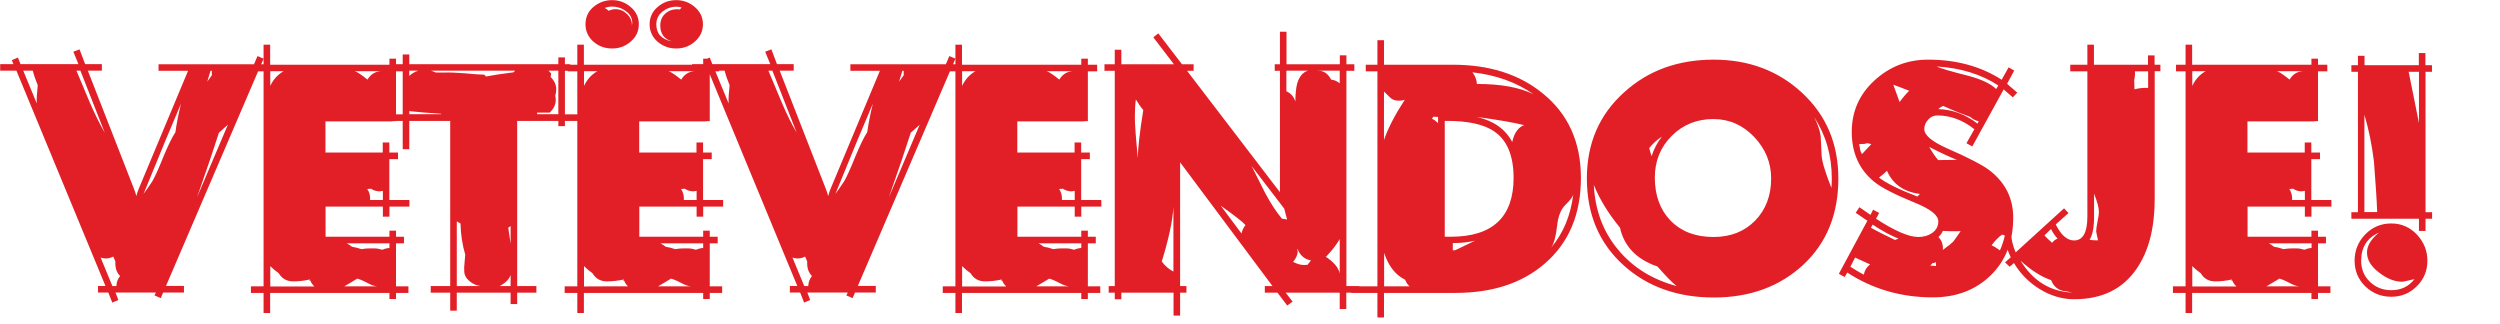 <?xml version="1.0" encoding="utf-8"?>
<!-- Generator: Adobe Illustrator 23.0.0, SVG Export Plug-In . SVG Version: 6.00 Build 0)  -->
<svg version="1.1" id="Layer_1" xmlns="http://www.w3.org/2000/svg" xmlns:xlink="http://www.w3.org/1999/xlink" x="0px" y="0px"
	 viewBox="0 0 252 32.68" style="enable-background:new 0 0 252 32.68;" xml:space="preserve">
<g id="g3189_3_" transform="matrix(1.25,0,0,-1.25,432.631,756.95)">
	<path id="path3191_3_" style="fill:#E21F26;" d="M-151.04,595.64v4.13h-0.83C-151.69,598.86-151.41,597.49-151.04,595.64
		 M-154.41,588.45c-0.03,0.92-0.12,2.28-0.26,4.09c-0.17,1.38-0.43,2.63-0.77,3.77v-7.85H-154.41z M-151.4,583.05
		c-0.61-0.14-0.94-0.21-0.98-0.21c-0.61,0-1.23,0.24-1.85,0.72c-0.67,0.5-1,1.04-1,1.64c0,0.54,0.32,1.07,0.96,1.6
		c-0.95-0.42-1.43-1.18-1.43-2.26c0-0.68,0.23-1.25,0.7-1.7c0.47-0.45,1.04-0.68,1.72-0.68
		C-152.5,582.15-151.87,582.45-151.4,583.05 M-150.36,584.54c0-0.81-0.28-1.5-0.85-2.06c-0.57-0.57-1.25-0.85-2.06-0.85
		c-0.82,0-1.52,0.28-2.1,0.84c-0.57,0.56-0.86,1.25-0.86,2.07s0.29,1.53,0.86,2.12c0.58,0.59,1.27,0.88,2.1,0.88
		c0.81,0,1.5-0.3,2.06-0.89C-150.65,586.05-150.36,585.35-150.36,584.54 M-149.98,599.77h-0.53v-11.32h0.53v-0.53h-0.53v-0.98h-0.53
		v0.98h-5.45v0.53h0.53v11.32h-0.53v0.53h0.53v0.76h0.53v-0.76h4.38v0.98h0.53v-0.98h0.53V599.77z M-160.24,589.43v0.74l-0.25-0.04
		c-0.26,0-0.49,0.07-0.7,0.21l-0.31-0.02c0.18-0.25,0.25-0.55,0.23-0.89H-160.24z M-160.36,599.82h-2.13
		c0.21-0.07,0.55-0.3,1.02-0.68C-161.23,599.57-160.86,599.8-160.36,599.82 M-159.7,585.56v0.38h-3.45c0.16-0.08,0.3-0.18,0.43-0.28
		c0.21-0.03,0.47-0.09,0.76-0.19c0.26,0.04,0.48,0.06,0.66,0.06h0.38c0.21,0,0.42-0.04,0.64-0.11
		C-160.04,585.52-159.85,585.56-159.7,585.56 M-160.68,582.47c-0.21,0.01-0.48,0.1-0.81,0.28c-0.38,0.2-0.65,0.31-0.81,0.34
		c-0.23-0.14-0.57-0.35-1.04-0.62H-160.68z M-165.77,582.47c-0.14,0.13-0.25,0.28-0.32,0.47l-0.13-0.04l0.11,0.08l-0.02,0.04
		c-0.45-0.1-0.9-0.15-1.34-0.15c-0.52,0-0.91,0.22-1.17,0.66c-0.23,0.16-0.46,0.35-0.68,0.57v-1.64H-165.77z M-168.24,599.82h-1.08
		v-1.19C-169.08,599.15-168.72,599.55-168.24,599.82 M-158.09,588.9h-1.62v-0.81h-0.53v0.81h-4.62v-2.43h5.15v0.49h0.53v-0.49h0.64
		v-0.53h-0.64v-3.47h1v-0.53h-1v-0.49h-0.53v0.49h-9.62v-1.62h-0.53v1.62h-1.02v0.53h1.02v17.34h-0.77v0.53h0.77v1.62h0.53v-1.62
		h9.62v0.49h0.53v-0.49h0.75v-0.53h-0.75v-4.02h-0.28v-0.02h-5.41v-2.51h4.62v0.81h0.53v-0.81h0.7v-0.53h-0.7v-3.3h1.62V588.9z
		 M-172.88,598.47v1.34h-1.06c0.01-0.16,0-0.38-0.04-0.68l-0.02,0.17V599l0.02-0.64C-173.63,598.45-173.26,598.49-172.88,598.47
		 M-177.24,589.94v-1.86c0-0.85-0.12-1.48-0.36-1.86c0.2-0.03,0.37-0.04,0.51-0.04h0.17c-0.1,0.44-0.15,0.69-0.15,0.73
		c0,0.17,0.04,0.43,0.11,0.78c0.07,0.35,0.11,0.61,0.11,0.78C-176.85,588.81-176.98,589.3-177.24,589.94 M-180.18,586.32
		c-0.2,0.21-0.38,0.47-0.53,0.77l-0.53-0.51c0.11-0.14,0.32-0.34,0.62-0.6C-180.52,586.13-180.37,586.24-180.18,586.32
		 M-183.17,584.54c1.02-1.65,2.41-2.5,4.17-2.57l-0.62,0.13v-0.02c-0.52,0.08-0.89,0.38-1.08,0.89
		C-181.49,583.23-182.31,583.76-183.17,584.54 M-171.88,599.82h-0.47v-10.28c0-2.36-0.48-4.23-1.45-5.64
		c-1.12-1.65-2.8-2.47-5.04-2.47c-0.96,0-1.89,0.27-2.77,0.81c-0.88,0.54-1.57,1.24-2.09,2.11l-0.34-0.3l-0.38,0.35l0.46,0.41
		c-0.28,0.59-0.45,1.19-0.49,1.79l0.53,0.04c0.03-0.48,0.15-0.96,0.36-1.43l3.9,3.55l0.36-0.38l-1.03-0.92
		c0.43-0.86,0.92-1.29,1.48-1.29c0.71,0,1.07,0.64,1.07,1.93v11.71h-1.38v0.53h1.38v1.62h0.53v-1.62h4.36v0.75h0.53v-0.75h0.47
		V599.82z M-184.43,586.58l-0.23,0.06c-0.28-0.2-0.57-0.49-0.85-0.87h0.02c0.17-0.07,0.39-0.2,0.66-0.4
		C-184.66,585.75-184.53,586.15-184.43,586.58 M-188,586.92c-0.58-0.01-1.06-0.01-1.43,0.02c-0.08-0.18-0.2-0.35-0.36-0.49
		c0.27-0.28,0.39-0.63,0.36-1.04c0.43,0.31,0.7,0.53,0.83,0.66C-188.52,586.17-188.32,586.45-188,586.92 M-186.54,595.79
		c-0.26,0.04-0.48,0.16-0.68,0.34c-0.64,0.23-1.37,0.52-2.19,0.89c-0.14-0.06-0.27-0.14-0.38-0.26c1.13-0.03,2.18-0.42,3.15-1.17
		L-186.54,595.79z M-184.96,598.67c-1.4,0.91-3.07,1.42-4.98,1.53c0.28-0.14,1.12-0.39,2.51-0.74c1.08-0.28,1.84-0.64,2.3-1.08
		L-184.96,598.67z M-189.98,584.11l-0.02,0.32l-0.15-0.08h-0.11l-0.19-0.21L-189.98,584.11z M-188.3,592.67
		c-0.51,0.2-1.26,0.54-2.23,1.04c0.23-0.41,0.47-0.77,0.72-1.06L-188.3,592.67z M-192.15,598.24c-0.46,0.18-0.88,0.35-1.28,0.49
		l0.51-1.4C-192.68,597.67-192.42,597.97-192.15,598.24 M-191.28,589.92c-1.31,0.17-2.19,0.79-2.66,1.87
		c-0.13-0.14-0.34-0.33-0.64-0.55c0.56-0.44,1.58-0.95,3.09-1.53L-191.28,589.92z M-193.01,586.32c-0.62,0.24-1.32,0.62-2.09,1.13
		l-0.13-0.26c0.43-0.24,1.07-0.57,1.94-0.98L-193.01,586.32z M-195.2,593.94l-0.34,0.08c-0.08-0.06-0.3-0.08-0.64-0.08
		c0.07-0.42,0.11-0.63,0.13-0.6l0.09-0.21L-195.2,593.94z M-195.3,584.24l-1.21,0.55l-0.38-0.74c0.37-0.24,0.73-0.45,1.08-0.64
		C-195.74,583.76-195.57,584.04-195.3,584.24 M-183.43,598.09l-0.36-0.38l-0.74,0.64l-2.53-4.6l-0.47,0.26l0.64,1.13
		c-0.94,0.74-1.93,1.11-2.98,1.11c-0.3,0-0.55-0.11-0.75-0.34c-0.21-0.23-0.31-0.48-0.31-0.77c0-0.48,0.62-1,1.85-1.55
		c1.73-0.75,2.89-1.36,3.47-1.81c1.23-0.98,1.85-2.23,1.85-3.77c0-1.92-0.6-3.47-1.81-4.65c-1.21-1.18-2.77-1.78-4.68-1.78
		c-2.55,0-4.85,0.67-6.89,2l-0.21-0.36l-0.47,0.26l2.3,4.28l-0.94,0.64l0.3,0.45l0.89-0.62l0.21,0.42l0.49-0.26l-0.25-0.47
		c1.5-0.98,2.64-1.47,3.4-1.47c0.43,0,0.79,0.1,1.09,0.3c0.35,0.23,0.53,0.55,0.53,0.96c0,0.48-0.6,0.97-1.81,1.47
		c-1.65,0.67-2.77,1.24-3.36,1.72c-1.21,0.99-1.81,2.33-1.81,4.02c0,1.65,0.61,3.03,1.83,4.15c1.22,1.12,2.66,1.68,4.32,1.68
		c2.28,0,4.26-0.54,5.94-1.62l0.56,1l0.45-0.26l-0.57-1.06C-184.28,598.81-183.43,598.09-183.43,598.09z M-198.39,591.17
		c0,1.86-0.48,3.51-1.43,4.96c0.3-0.58,0.47-1.09,0.53-1.53c0.01-0.1,0.04-0.62,0.08-1.57c0.03-0.5,0.29-1.37,0.79-2.62
		C-198.4,590.66-198.39,590.92-198.39,591.17 M-203.28,591.17c0,1.28-0.46,2.39-1.37,3.35c-0.92,0.96-2.01,1.44-3.29,1.44
		c-1.33,0-2.45-0.45-3.36-1.36c-0.91-0.91-1.36-2.03-1.36-3.36c0-1.45,0.43-2.61,1.28-3.48c0.85-0.87,2-1.31,3.45-1.31
		c1.38,0,2.5,0.44,3.36,1.32C-203.71,588.65-203.28,589.79-203.28,591.17 M-212.09,594.54c-0.38-0.24-0.72-0.55-1.02-0.92
		c0.03-0.14,0.09-0.36,0.19-0.66C-212.74,593.54-212.46,594.07-212.09,594.54 M-210.9,582.49c-0.36,0.28-0.87,0.81-1.55,1.58
		c-1.67,0.57-2.68,1.61-3.02,3.13c-0.95,1.16-1.65,2.31-2.11,3.45c0.1-2.03,0.74-3.76,1.94-5.2
		C-214.45,584-212.87,583.02-210.9,582.49 M-197.86,591.17c0-2.89-0.95-5.22-2.84-6.97c-1.89-1.75-4.3-2.63-7.2-2.63
		c-2.92,0-5.34,0.86-7.26,2.58c-1.99,1.79-2.98,4.13-2.98,7.02c0,2.84,1.01,5.16,3.02,6.96c1.93,1.75,4.33,2.62,7.21,2.62
		c2.82,0,5.19-0.89,7.11-2.66C-198.84,596.28-197.86,593.97-197.86,591.17 M-219.24,589.86c-0.06-0.2-0.27-0.47-0.63-0.82
		c-0.36-0.35-0.59-0.91-0.67-1.69c-0.1-0.87-0.26-1.46-0.49-1.77C-220.05,586.74-219.45,588.17-219.24,589.86 M-223.2,595.47
		c-0.84,0.21-2.11,0.43-3.81,0.66c1.35-0.31,2.3-0.98,2.85-2.02C-224,594.84-223.68,595.29-223.2,595.47 M-222.45,597.96
		c-1.36,0.96-3,1.55-4.92,1.77c0.23-0.3,0.35-0.61,0.36-0.94C-225.09,598.79-223.58,598.52-222.45,597.96 M-227.16,586.15
		c-0.54-0.13-1.14-0.19-1.79-0.19v-0.58h0.19C-228.4,585.56-227.87,585.81-227.16,586.15 M-224.05,591.22
		c0,1.77-0.51,3.01-1.53,3.72c-0.84,0.6-2.18,0.89-4.02,0.87v-9.34h0.49C-225.74,586.47-224.05,588.06-224.05,591.22
		 M-230.14,595.62v0.51l-0.38,0.02l-0.11-0.17C-230.44,595.9-230.28,595.78-230.14,595.62 M-232.43,582.47
		c-0.16,0.13-0.28,0.3-0.36,0.53c-0.78,0.38-1.35,1.11-1.7,2.17v-2.7H-232.43z M-232.82,597.52c-0.16-0.06-0.32-0.08-0.49-0.08
		c-0.28,0-0.51,0.08-0.68,0.24c-0.17,0.16-0.34,0.33-0.51,0.5v-3.91C-234.17,595.23-233.61,596.31-232.82,597.52 M-218.62,591.22
		c0-2.94-0.97-5.24-2.92-6.92c-1.83-1.58-4.23-2.36-7.21-2.36h-5.75v-1.98h-0.53v1.98h-2.11v0.53h2.11v17.34h-0.94v0.53h0.94v1.98
		h0.53v-1.98h5.55c2.95,0,5.37-0.77,7.26-2.32C-219.65,596.37-218.62,594.1-218.62,591.22 M-238.07,583.51v2.77
		c-0.23-0.41-0.59-0.88-1.08-1.4l0.06,0.02l-0.11-0.04C-238.55,584.43-238.17,583.98-238.07,583.51 M-239.8,599.86h-0.02H-239.8z
		 M-238.07,598.84v1.02h-1.79l0.19-0.04l-0.13,0.04c0.44,0,0.79-0.24,1.04-0.72C-238.5,599.11-238.27,599.01-238.07,598.84
		 M-240.39,584.56c-0.51,0.09-0.87,0.39-1.08,0.92c-0.04-0.06-0.04-0.1,0.02-0.15c-0.01-0.31-0.14-0.61-0.38-0.89
		c0.34-0.17,0.63-0.25,0.87-0.25l0.3,0.02L-240.39,584.56z M-240.63,599.86h-1.74v-1.66c0.37-0.17,0.61-0.45,0.72-0.83
		c0.01,0.65,0.06,1.13,0.15,1.45C-241.34,599.38-241.05,599.73-240.63,599.86 M-242.54,588.73l-2.64,3.45
		c0.37-0.74,0.74-1.48,1.11-2.21c0.45-0.84,0.9-1.52,1.34-2.04l0.42-0.07C-242.37,588.04-242.44,588.33-242.54,588.73
		 M-247.67,588.98l1.68-2.25c0.06,0.26,0.16,0.48,0.32,0.68C-245.86,587.64-246.52,588.16-247.67,588.98 M-252.42,584.47
		c0.28-0.37,0.6-0.64,0.94-0.81v5.23C-251.54,587.79-251.85,586.32-252.42,584.47 M-253.91,596.69c-0.16,0.17-0.36,0.46-0.6,0.85
		c-0.06-0.45-0.08-0.94-0.08-1.45c0-0.55,0.08-1.65,0.24-3.28C-254.35,593.58-254.2,594.87-253.91,596.69 M-236.5,581.96h-1.04
		v-1.32h-0.53v1.32h-4.36l0.56-0.72l-0.43-0.32l-0.79,1.04h-1.02v0.53h0.62l-7.45,9.98v-9.98h0.51v-0.53h-0.51v-1.85h-0.53v1.85
		h-4.21v-0.53h-0.53v0.53h-0.49v0.53h0.49v17.36h-0.83v0.53h0.83v1.17h0.53v-1.17h4.24l-1.66,2.17l0.4,0.32l1.91-2.49h0.94v-0.53
		h-0.53l7.49-9.79v9.79h-0.42v0.53h0.42v2.62h0.53v-2.62h4.3v0.72h0.53v-0.72h0.64v-0.53h-0.64v-17.36h1.04V581.96z M-259.44,589.43
		v0.74l-0.25-0.04c-0.26,0-0.49,0.07-0.7,0.21l-0.31-0.02c0.18-0.25,0.25-0.55,0.23-0.89H-259.44z M-259.57,599.82h-2.13
		c0.21-0.07,0.55-0.3,1.02-0.68C-260.43,599.57-260.06,599.8-259.57,599.82 M-258.91,585.56v0.38h-3.45
		c0.16-0.08,0.3-0.18,0.43-0.28c0.21-0.03,0.47-0.09,0.76-0.19c0.26,0.04,0.48,0.06,0.66,0.06h0.38c0.21,0,0.42-0.04,0.64-0.11
		C-259.24,585.52-259.05,585.56-258.91,585.56 M-259.88,582.47c-0.21,0.01-0.48,0.1-0.81,0.28c-0.38,0.2-0.65,0.31-0.81,0.34
		c-0.23-0.14-0.57-0.35-1.04-0.62H-259.88L-259.88,582.47z M-264.97,582.47c-0.14,0.13-0.25,0.28-0.32,0.47l-0.13-0.04l0.11,0.08
		l-0.02,0.04c-0.45-0.1-0.9-0.15-1.34-0.15c-0.52,0-0.91,0.22-1.17,0.66c-0.23,0.16-0.46,0.35-0.68,0.57v-1.64H-264.97z
		 M-267.44,599.82h-1.08v-1.19C-268.28,599.15-267.92,599.55-267.44,599.82 M-257.29,588.9h-1.62v-0.81h-0.53v0.81h-4.62v-2.43h5.15
		v0.49h0.53v-0.49h0.64v-0.53h-0.64v-3.47h1v-0.53h-1v-0.49h-0.53v0.49h-9.62v-1.62h-0.53v1.62h-1.02v0.53h1.02v17.34h-0.77v0.53
		h0.77v1.62h0.53v-1.62h9.62v0.49h0.53v-0.49h0.75v-0.53h-0.75v-4.02h-0.28v-0.02h-5.41v-2.51h4.62v0.81h0.53v-0.81h0.7v-0.53h-0.7
		v-3.3h1.62C-257.29,589.43-257.29,588.9-257.29,588.9z M-273.23,599.49v0.36h-0.11l-0.26-0.87L-273.23,599.49L-273.23,599.49z
		 M-271.94,595.5l-0.72-0.64c-0.37-1.17-0.96-2.91-1.77-5.22L-271.94,595.5z M-275.72,597.2c-0.7-1.62-1.7-4.04-3.02-7.28
		c0.17,0.23,0.41,0.57,0.72,1.04c0.21,0.37,0.51,1.03,0.89,1.98c0.36,0.86,0.67,1.52,0.96,1.96
		C-276.08,595.57-275.93,596.33-275.72,597.2 M-280.63,583.3c-0.28,0.28-0.41,0.67-0.38,1.17l-0.17,0.4
		c-0.33-0.17-0.67-0.2-1.02-0.08l0.95-2.3h0.32C-280.91,582.81-280.82,583.07-280.63,583.3 M-281.86,594.86l-1.96,5l-0.32,0
		c0.35-0.85,0.71-1.69,1.06-2.53C-282.67,596.36-282.26,595.54-281.86,594.86 M-287.27,598.69c-0.17,0.41-0.31,0.8-0.4,1.17h-0.77
		l1.09-2.64C-287.37,597.56-287.34,598.05-287.27,598.69 M-268.76,599.86h-0.72l-7.45-17.36h1.45v-0.53h-1.68l-0.19-0.45l-0.51,0.22
		l0.12,0.23h-3.26l0.23-0.6l-0.49-0.21l-0.32,0.81h-0.83v0.53h0.6l-7.18,17.36h-1.31v0.53l1.07,0l-0.13,0.32l0.49,0.21l0.21-0.53
		h4.67l-0.41,1l0.5,0.19l0.45-1.19h1.35v-0.53h-1.13l3.74-9.58c0.06-0.14,0.11-0.32,0.17-0.53c0.06,0.21,0.11,0.39,0.17,0.53l4,9.57
		h-2.38v0.53h7.7l0.28,0.66l0.49-0.21l-0.19-0.45h0.51L-268.76,599.86L-268.76,599.86z M-289.93,589.43v0.74l-0.25-0.04
		c-0.26,0-0.49,0.07-0.7,0.21l-0.31-0.02c0.18-0.25,0.25-0.55,0.23-0.89H-289.93z M-290.06,599.82h-2.13
		c0.21-0.07,0.55-0.3,1.02-0.68C-290.92,599.57-290.55,599.8-290.06,599.82 M-289.4,585.56v0.38h-3.45c0.16-0.08,0.3-0.18,0.43-0.28
		c0.21-0.03,0.47-0.09,0.76-0.19c0.26,0.04,0.48,0.06,0.66,0.06h0.38c0.21,0,0.42-0.04,0.64-0.11
		C-289.73,585.52-289.54,585.56-289.4,585.56 M-290.38,582.47c-0.21,0.01-0.48,0.1-0.81,0.28c-0.38,0.2-0.65,0.31-0.81,0.34
		c-0.23-0.14-0.57-0.35-1.04-0.62H-290.38L-290.38,582.47z M-291.14,604.96c-0.14,0.04-0.28,0.06-0.42,0.06
		c-0.43,0-0.8-0.14-1.13-0.4c-0.33-0.27-0.49-0.61-0.49-1.02c0-0.76,0.43-1.23,1.28-1.38c-0.64,0.18-0.96,0.61-0.96,1.28
		c0,0.42,0.15,0.76,0.46,1.01c0.3,0.25,0.68,0.34,1.12,0.29L-291.14,604.96L-291.14,604.96z M-289.42,603.6
		c0-0.55-0.22-1.02-0.65-1.39c-0.43-0.38-0.93-0.56-1.5-0.56c-0.58,0-1.08,0.18-1.51,0.55c-0.42,0.37-0.64,0.84-0.64,1.4
		s0.22,1.04,0.65,1.4c0.43,0.37,0.93,0.55,1.5,0.55c0.57,0,1.07-0.19,1.5-0.56C-289.64,604.62-289.42,604.16-289.42,603.6
		 M-295.12,603.69c0.01,0.38-0.15,0.7-0.5,0.96c-0.35,0.26-0.72,0.38-1.12,0.38c-0.21,0-0.41-0.04-0.6-0.11
		c0.11-0.06,0.22-0.13,0.32-0.23c0.17,0.08,0.35,0.13,0.55,0.13c0.36,0,0.67-0.14,0.94-0.4c0.27-0.27,0.4-0.58,0.38-0.94
		L-295.12,603.69L-295.12,603.69z M-294.59,603.6c0-0.55-0.22-1.02-0.65-1.39c-0.43-0.38-0.93-0.56-1.5-0.56
		c-0.58,0-1.09,0.18-1.51,0.55c-0.42,0.37-0.64,0.84-0.64,1.4s0.21,1.04,0.64,1.4s0.93,0.55,1.51,0.55c0.57,0,1.07-0.19,1.5-0.56
		C-294.81,604.62-294.59,604.16-294.59,603.6 M-295.46,582.47c-0.14,0.13-0.25,0.28-0.32,0.47l-0.13-0.04l0.11,0.08l-0.02,0.04
		c-0.45-0.1-0.9-0.15-1.34-0.15c-0.52,0-0.91,0.22-1.17,0.66c-0.23,0.16-0.46,0.35-0.68,0.57v-1.64
		C-299.02,582.47-295.46,582.47-295.46,582.47z M-297.93,599.82h-1.08v-1.19C-298.77,599.15-298.41,599.55-297.93,599.82
		 M-287.78,588.9h-1.62v-0.81h-0.53v0.81h-4.62v-2.43h5.15v0.49h0.53v-0.49h0.64v-0.53h-0.64v-3.47h1v-0.53h-1v-0.49h-0.53v0.49
		h-9.62v-1.62h-0.53v1.62h-1.02v0.53h1.02v17.34h-0.77v0.53h0.77v1.62h0.53v-1.62h9.62v0.49h0.53v-0.49h0.75v-0.53h-0.75v-4.02
		h-0.28v-0.02h-5.41v-2.51h4.62v0.81h0.53v-0.81h0.7v-0.53h-0.7v-3.3h1.62V588.9L-287.78,588.9z M-301.08,596.35v3.51h-0.79
		l0.21-0.23l-0.04-0.28c0.3-0.3,0.45-0.63,0.45-1c0-0.17-0.03-0.34-0.08-0.51c0.03-0.11,0.04-0.23,0.04-0.34
		c0-0.37-0.16-0.71-0.49-1.02h-1.02l0.02-0.13H-301.08z M-304.93,585.9v1.43l-0.19-0.13L-304.93,585.9z M-304.93,582.49v0.9
		c-0.11-0.35-0.41-0.65-0.89-0.9H-304.93z M-308.68,583.92l0.09,1.11c-0.23,0.78-0.36,1.62-0.38,2.51l-0.3,0.17v-5.22h1.92
		c-0.34,0.05-0.63,0.17-0.88,0.39c-0.29,0.23-0.44,0.51-0.44,0.84V583.92L-308.68,583.92z M-304.57,599.86h-6.79
		c0.14-0.04,0.28-0.09,0.4-0.15h0.74c0.37,0.02,0.89-0.01,1.58-0.06c0.74-0.07,1.27-0.11,1.59-0.11l0.13-0.15
		c0.5,0.1,1.24,0.21,2.23,0.34L-304.57,599.86z M-310.53,596.35l-0.02,0.04c-1.01,0.06-1.86,0.13-2.55,0.21v-0.25H-310.53z
		 M-312.38,599.86h-0.72v-0.42C-312.9,599.63-312.66,599.77-312.38,599.86 M-299.38,595.81h-1.17v-0.42h-0.53v0.42h-3.32v-13.32
		h1.55v-0.53h-1.55v-0.92h-0.53v0.92h-4.34v-1.45h-0.53v1.45h-1.57v0.53h1.57v13.32h-3.3v-2.28h-0.53v2.28h-0.89v0.53h0.89v3.51
		h-0.66v0.53h0.66v0.79h0.53v-0.79h12.02v0.55h0.53v-0.55h0.43v-0.53h-0.43v-3.51h1.17V595.81z M-315.23,589.43v0.74l-0.25-0.04
		c-0.26,0-0.49,0.07-0.7,0.21l-0.31-0.02c0.18-0.25,0.25-0.55,0.23-0.89H-315.23z M-315.36,599.82h-2.13
		c0.21-0.07,0.55-0.3,1.02-0.68C-316.22,599.57-315.85,599.8-315.36,599.82 M-314.7,585.56v0.38h-3.45c0.16-0.08,0.3-0.18,0.43-0.28
		c0.21-0.03,0.47-0.09,0.76-0.19c0.26,0.04,0.48,0.06,0.66,0.06h0.38c0.21,0,0.42-0.04,0.64-0.11
		C-315.03,585.52-314.84,585.56-314.7,585.56 M-315.68,582.47c-0.21,0.01-0.48,0.1-0.81,0.28c-0.38,0.2-0.65,0.31-0.81,0.34
		c-0.23-0.14-0.57-0.35-1.04-0.62H-315.68L-315.68,582.47z M-320.76,582.47c-0.14,0.13-0.25,0.28-0.32,0.47l-0.13-0.04l0.11,0.08
		l-0.02,0.04c-0.45-0.1-0.9-0.15-1.34-0.15c-0.52,0-0.91,0.22-1.17,0.66c-0.23,0.16-0.46,0.35-0.68,0.57v-1.64H-320.76z
		 M-323.23,599.82h-1.08v-1.19C-324.07,599.15-323.71,599.55-323.23,599.82 M-313.08,588.9h-1.62v-0.81h-0.53v0.81h-4.62v-2.43h5.15
		v0.49h0.53v-0.49h0.64v-0.53h-0.64v-3.47h1v-0.53h-1v-0.49h-0.53v0.49h-9.62v-1.62h-0.53v1.62h-1.02v0.53h1.02v17.34h-0.77v0.53
		h0.77v1.62h0.53v-1.62h9.62v0.49h0.53v-0.49h0.75v-0.53h-0.75v-4.02h-0.28v-0.02h-5.41v-2.51h4.62v0.81h0.53v-0.81h0.7v-0.53h-0.7
		v-3.3h1.62V588.9L-313.08,588.9z M-329.02,599.49v0.36h-0.11l-0.26-0.87L-329.02,599.49L-329.02,599.49z M-327.73,595.5l-0.72-0.64
		c-0.37-1.17-0.96-2.91-1.77-5.22L-327.73,595.5z M-331.51,597.2c-0.7-1.62-1.7-4.04-3.02-7.28c0.17,0.23,0.41,0.57,0.72,1.04
		c0.21,0.37,0.51,1.03,0.89,1.98c0.36,0.86,0.67,1.52,0.96,1.96C-331.87,595.57-331.72,596.33-331.51,597.2 M-336.42,583.3
		c-0.28,0.28-0.41,0.67-0.38,1.17l-0.17,0.4c-0.33-0.17-0.67-0.2-1.02-0.08l0.95-2.3h0.32
		C-336.71,582.81-336.61,583.07-336.42,583.3 M-337.66,594.86l-1.96,5l-0.32,0c0.35-0.85,0.71-1.69,1.06-2.53
		C-338.46,596.36-338.05,595.54-337.66,594.86 M-343.06,598.69c-0.17,0.41-0.31,0.8-0.4,1.17h-0.77l1.09-2.64
		C-343.16,597.56-343.13,598.05-343.06,598.69 M-324.55,599.86h-0.72l-7.45-17.36h1.45v-0.53h-1.68l-0.19-0.45l-0.51,0.22l0.12,0.23
		h-3.26l0.23-0.6l-0.49-0.21l-0.32,0.81h-0.83v0.53h0.6l-7.18,17.36h-1.31v0.53l1.07,0l-0.13,0.32l0.49,0.21l0.21-0.53h4.67l-0.41,1
		l0.5,0.19l0.45-1.19h1.35v-0.53h-1.13l3.74-9.58c0.06-0.14,0.11-0.32,0.17-0.53c0.06,0.21,0.11,0.39,0.17,0.53l4,9.57h-2.38v0.53
		h7.7l0.28,0.66l0.49-0.21l-0.19-0.45h0.51L-324.55,599.86L-324.55,599.86z"/>
</g>
<g>
</g>
<g>
</g>
<g>
</g>
<g>
</g>
<g>
</g>
<g>
</g>
</svg>
